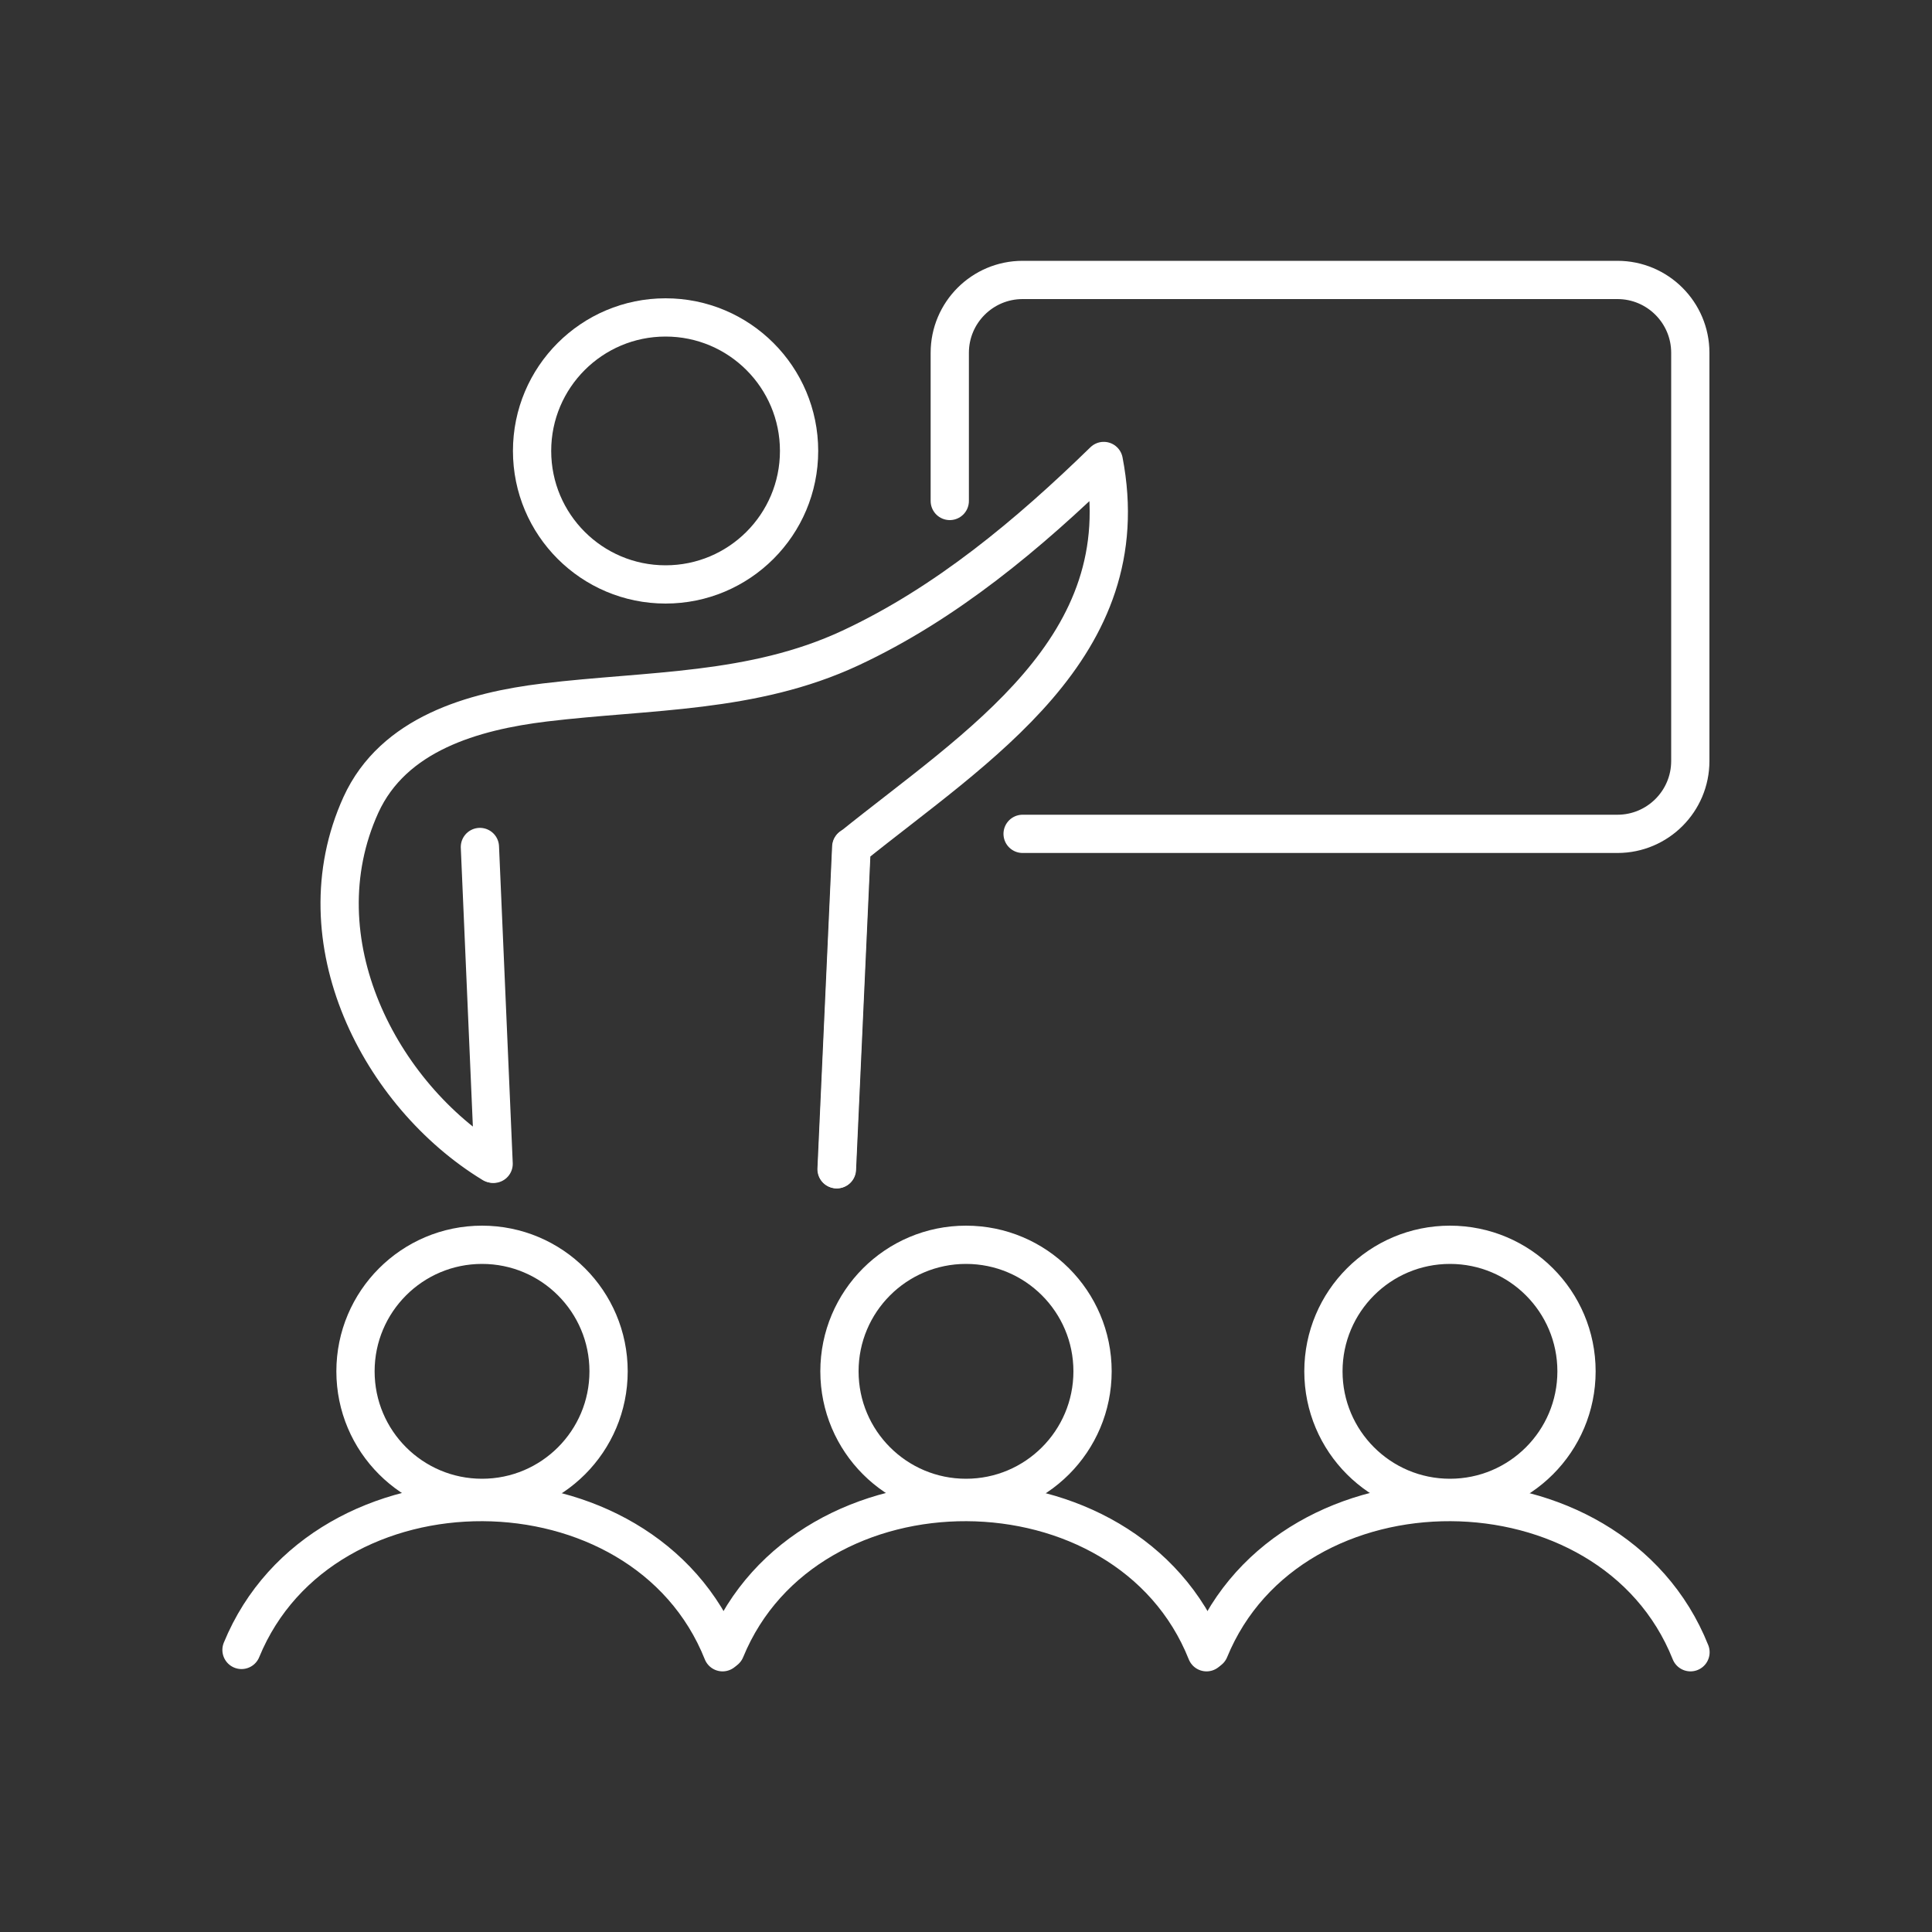 <svg width="100" height="100" viewBox="0 0 100 100" fill="none" xmlns="http://www.w3.org/2000/svg">
<rect x="0" y="0" width="100" height="100" fill="#333333" stroke="none"/>
<path d="M49.16 25.93V18.26C49.16 16.18 50.85 14.49 52.93 14.49H83.72C85.8 14.49 87.49 16.18 87.49 18.26V39.39C87.49 41.47 85.8 43.16 83.72 43.16H52.93" stroke="white" stroke-width="1.98" stroke-linecap="round" stroke-linejoin="round"/>
<path d="M43.32 60.52L44.08 43.84C50.54 38.63 58.99 33.52 57.13 23.86C53.25 27.64 48.97 31.23 44.02 33.54C38.96 35.9 33.6 35.71 28.2 36.36C24.49 36.81 20.36 37.98 18.68 41.66C15.49 48.68 19.68 56.69 25.49 60.23" stroke="white" stroke-width="1.98" stroke-linecap="round" stroke-linejoin="round"/>
<path d="M34.45 30.25C38.266 30.25 41.36 27.157 41.36 23.34C41.36 19.524 38.266 16.43 34.45 16.43C30.634 16.43 27.54 19.524 27.54 23.34C27.54 27.157 30.634 30.25 34.45 30.25Z" stroke="white" stroke-width="1.98" stroke-miterlimit="10"/>
<path d="M24.84 43.84L25.55 60.24" stroke="white" stroke-width="1.98" stroke-linecap="round" stroke-linejoin="round"/>
<path d="M43.3 60.52L44.06 43.84" stroke="white" stroke-width="1.98" stroke-linecap="round" stroke-linejoin="round"/>
<path d="M37.4 85.52C33.29 75.21 16.71 75.14 12.5 85.4" stroke="white" stroke-width="1.98" stroke-linecap="round" stroke-linejoin="round"/>
<path d="M24.95 77.53C28.568 77.53 31.5 74.598 31.5 70.98C31.5 67.363 28.568 64.43 24.95 64.43C21.333 64.43 18.4 67.363 18.4 70.98C18.4 74.598 21.333 77.53 24.95 77.53Z" stroke="white" stroke-width="1.98" stroke-miterlimit="10"/>
<path d="M87.5 85.52C83.39 75.21 66.81 75.14 62.6 85.4" stroke="white" stroke-width="1.98" stroke-linecap="round" stroke-linejoin="round"/>
<path d="M75.05 77.53C78.668 77.53 81.6 74.598 81.6 70.98C81.6 67.363 78.668 64.43 75.05 64.43C71.433 64.43 68.5 67.363 68.5 70.98C68.5 74.598 71.433 77.53 75.05 77.53Z" stroke="white" stroke-width="1.98" stroke-miterlimit="10"/>
<path d="M62.45 85.52C58.34 75.21 41.76 75.14 37.55 85.4" stroke="white" stroke-width="1.98" stroke-linecap="round" stroke-linejoin="round"/>
<path d="M50 77.53C53.618 77.53 56.55 74.598 56.55 70.98C56.55 67.363 53.618 64.43 50 64.43C46.383 64.43 43.45 67.363 43.45 70.98C43.45 74.598 46.383 77.53 50 77.53Z" stroke="white" stroke-width="1.98" stroke-miterlimit="10"/>
</svg>
